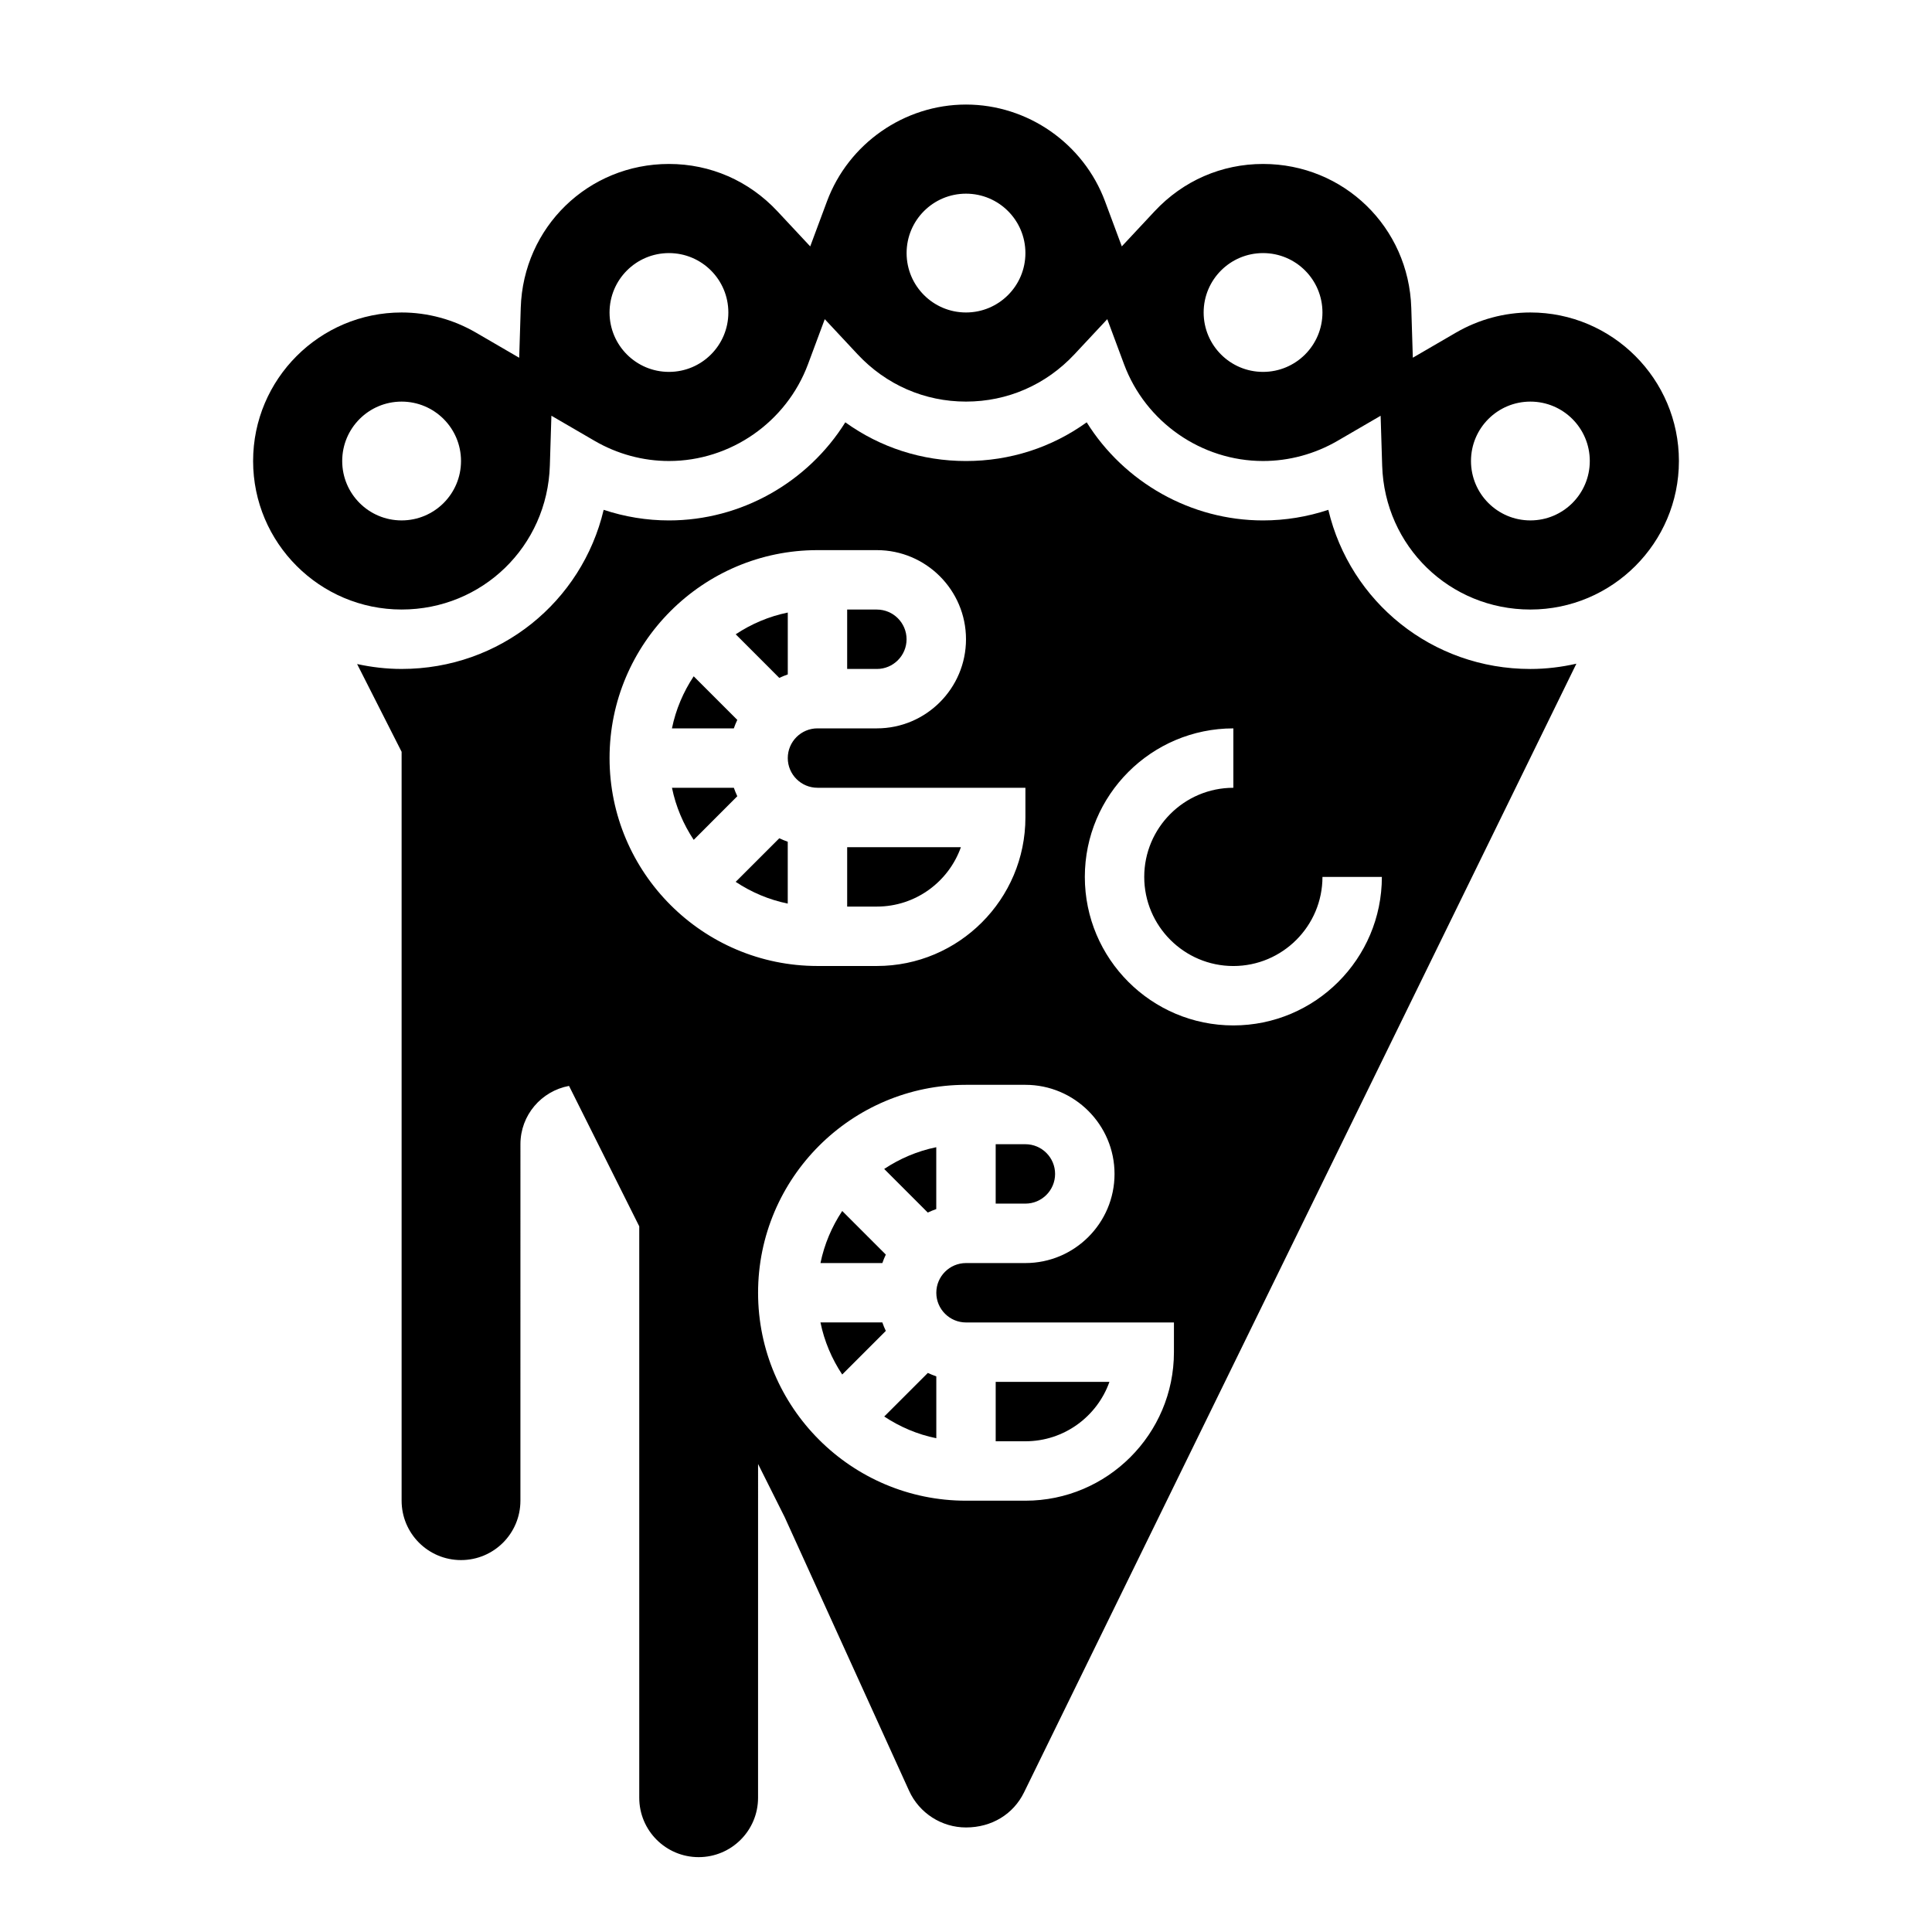 <?xml version="1.0" encoding="UTF-8"?>
<!-- Uploaded to: SVG Repo, www.svgrepo.com, Generator: SVG Repo Mixer Tools -->
<svg fill="#000000" width="800px" height="800px" version="1.1" viewBox="144 144 512 512" xmlns="http://www.w3.org/2000/svg">
 <g>
  <path d="m392.12 464.42v-16.398c-5.016 1.023-9.668 3.023-13.801 5.762l11.547 11.555c0.734-0.352 1.484-0.641 2.254-0.918z"/>
  <path d="m377.83 494.46h-16.398c1.023 5.016 3.023 9.676 5.762 13.801l11.555-11.555c-0.352-0.727-0.645-1.473-0.918-2.246z"/>
  <path d="m423.61 455.1c0-4.336-3.527-7.871-7.871-7.871h-7.871v15.742h7.871c4.348 0.004 7.871-3.531 7.871-7.871z"/>
  <path d="m338.96 377.7c4.125 2.738 8.785 4.738 13.801 5.762v-16.398c-0.77-0.277-1.52-0.566-2.242-0.914z"/>
  <path d="m378.75 476.48-11.555-11.555c-2.738 4.133-4.738 8.785-5.762 13.801h16.398c0.273-0.773 0.566-1.523 0.918-2.246z"/>
  <path d="m352.77 322.73v-16.398c-5.016 1.023-9.668 3.023-13.801 5.762l11.547 11.555c0.734-0.352 1.484-0.641 2.254-0.918z"/>
  <path d="m378.33 519.39c4.125 2.738 8.785 4.738 13.801 5.762v-16.398c-0.77-0.277-1.52-0.566-2.242-0.914z"/>
  <path d="m339.39 355.01c-0.348-0.73-0.645-1.48-0.914-2.242h-16.398c1.023 5.016 3.023 9.676 5.762 13.801z"/>
  <path d="m398.65 368.51h-30.141v15.742h7.871c10.266 0 19.02-6.582 22.27-15.742z"/>
  <path d="m339.39 334.78-11.555-11.555c-2.738 4.133-4.738 8.785-5.762 13.801h16.398c0.273-0.773 0.566-1.52 0.918-2.246z"/>
  <path d="m384.25 313.41c0-4.336-3.527-7.871-7.871-7.871h-7.871v15.742h7.871c4.344 0 7.871-3.535 7.871-7.871z"/>
  <path d="m496.02 279.11c-5.57 1.848-11.414 2.809-17.301 2.809-19.152 0-36.801-10.109-46.734-26-9.258 6.668-20.312 10.258-31.984 10.258-11.676 0-22.727-3.59-31.984-10.258-9.938 15.891-27.586 26-46.738 26-5.887 0-11.73-0.961-17.301-2.809-5.777 24.371-27.473 42.168-53.547 42.168-4.047 0-7.988-0.473-11.793-1.301l11.793 23.258v198.46c0 8.699 7.047 15.742 15.742 15.742 8.699 0 15.742-7.047 15.742-15.742l0.004-94.465c0-7.715 5.559-14.105 12.879-15.453l18.609 37.211v151.43c0 8.699 7.047 15.742 15.742 15.742 8.699 0 15.742-7.047 15.742-15.742l0.004-88.449 7.047 14.082 32.969 72.516c2.684 5.914 8.609 9.727 15.09 9.727 6.863 0 12.57-3.559 15.375-9.289l146.38-299.12c-3.93 0.887-7.992 1.398-12.188 1.398-26.078 0-47.766-17.797-53.547-42.168zm-135.38 10.68h15.742c13.02 0 23.617 10.598 23.617 23.617s-10.598 23.617-23.617 23.617h-15.742c-4.344 0-7.871 3.535-7.871 7.871 0 4.336 3.527 7.871 7.871 7.871h55.105v7.871c0 21.703-17.656 39.359-39.359 39.359h-15.742c-30.379 0-55.105-24.719-55.105-55.105 0-30.383 24.727-55.102 55.102-55.102zm94.465 212.55c0 21.703-17.656 39.359-39.359 39.359h-15.742c-30.379 0-55.105-24.719-55.105-55.105 0-30.387 24.727-55.105 55.105-55.105h15.742c13.02 0 23.617 10.598 23.617 23.617 0 13.02-10.598 23.617-23.617 23.617h-15.742c-4.344 0-7.871 3.535-7.871 7.871 0 4.336 3.527 7.871 7.871 7.871h55.105zm15.746-86.594c-21.703 0-39.359-17.656-39.359-39.359 0-21.703 17.656-39.359 39.359-39.359v15.742c-13.02 0-23.617 10.598-23.617 23.617 0 13.02 10.598 23.617 23.617 23.617 13.02 0 23.617-10.598 23.617-23.617h15.742c0 21.703-17.656 39.359-39.359 39.359z"/>
  <path d="m549.57 226.81c-6.894 0-13.723 1.852-19.734 5.344l-11.422 6.644-0.41-13.199c-0.652-21.395-17.902-38.148-39.281-38.148-10.98 0-21.184 4.449-28.742 12.539l-8.691 9.305-4.441-11.934c-5.703-15.34-20.512-25.652-36.844-25.652-16.336 0-31.141 10.312-36.848 25.656l-4.441 11.934-8.691-9.305c-7.559-8.094-17.762-12.543-28.742-12.543-21.379 0-38.629 16.75-39.281 38.148l-0.41 13.211-11.422-6.644c-6.012-3.504-12.84-5.356-19.734-5.356-21.703 0-39.359 17.656-39.359 39.359s17.656 39.359 39.359 39.359c21.379 0 38.629-16.75 39.281-38.148l0.41-13.211 11.422 6.644c6.016 3.508 12.84 5.359 19.734 5.359 16.336 0 31.141-10.312 36.848-25.656l4.441-11.934 8.691 9.305c7.559 8.09 17.758 12.539 28.742 12.539 10.98 0 21.184-4.449 28.742-12.539l8.691-9.305 4.441 11.934c5.703 15.344 20.508 25.656 36.844 25.656 6.894 0 13.723-1.852 19.734-5.344l11.422-6.644 0.41 13.211c0.652 21.383 17.902 38.137 39.281 38.137 21.703 0 39.359-17.656 39.359-39.359s-17.656-39.363-39.359-39.363zm-299.14 55.105c-8.699 0-15.742-7.047-15.742-15.742 0-8.699 7.047-15.742 15.742-15.742 8.699 0 15.742 7.047 15.742 15.742 0.004 8.695-7.043 15.742-15.742 15.742zm70.848-39.359c-8.699 0-15.742-7.047-15.742-15.742 0-8.699 7.047-15.742 15.742-15.742 8.699 0 15.742 7.047 15.742 15.742 0.004 8.695-7.043 15.742-15.742 15.742zm78.723-15.746c-8.699 0-15.742-7.047-15.742-15.742 0-8.699 7.047-15.742 15.742-15.742 8.699 0 15.742 7.047 15.742 15.742 0 8.699-7.047 15.742-15.742 15.742zm78.719 15.746c-8.699 0-15.742-7.047-15.742-15.742 0-8.699 7.047-15.742 15.742-15.742 8.699 0 15.742 7.047 15.742 15.742 0 8.695-7.043 15.742-15.742 15.742zm70.848 39.359c-8.699 0-15.742-7.047-15.742-15.742 0-8.699 7.047-15.742 15.742-15.742 8.699 0 15.742 7.047 15.742 15.742 0.004 8.695-7.043 15.742-15.742 15.742z"/>
  <path d="m438.01 510.21h-30.141v15.742h7.871c10.266 0 19.02-6.578 22.27-15.742z"/>
 </g>
</svg>